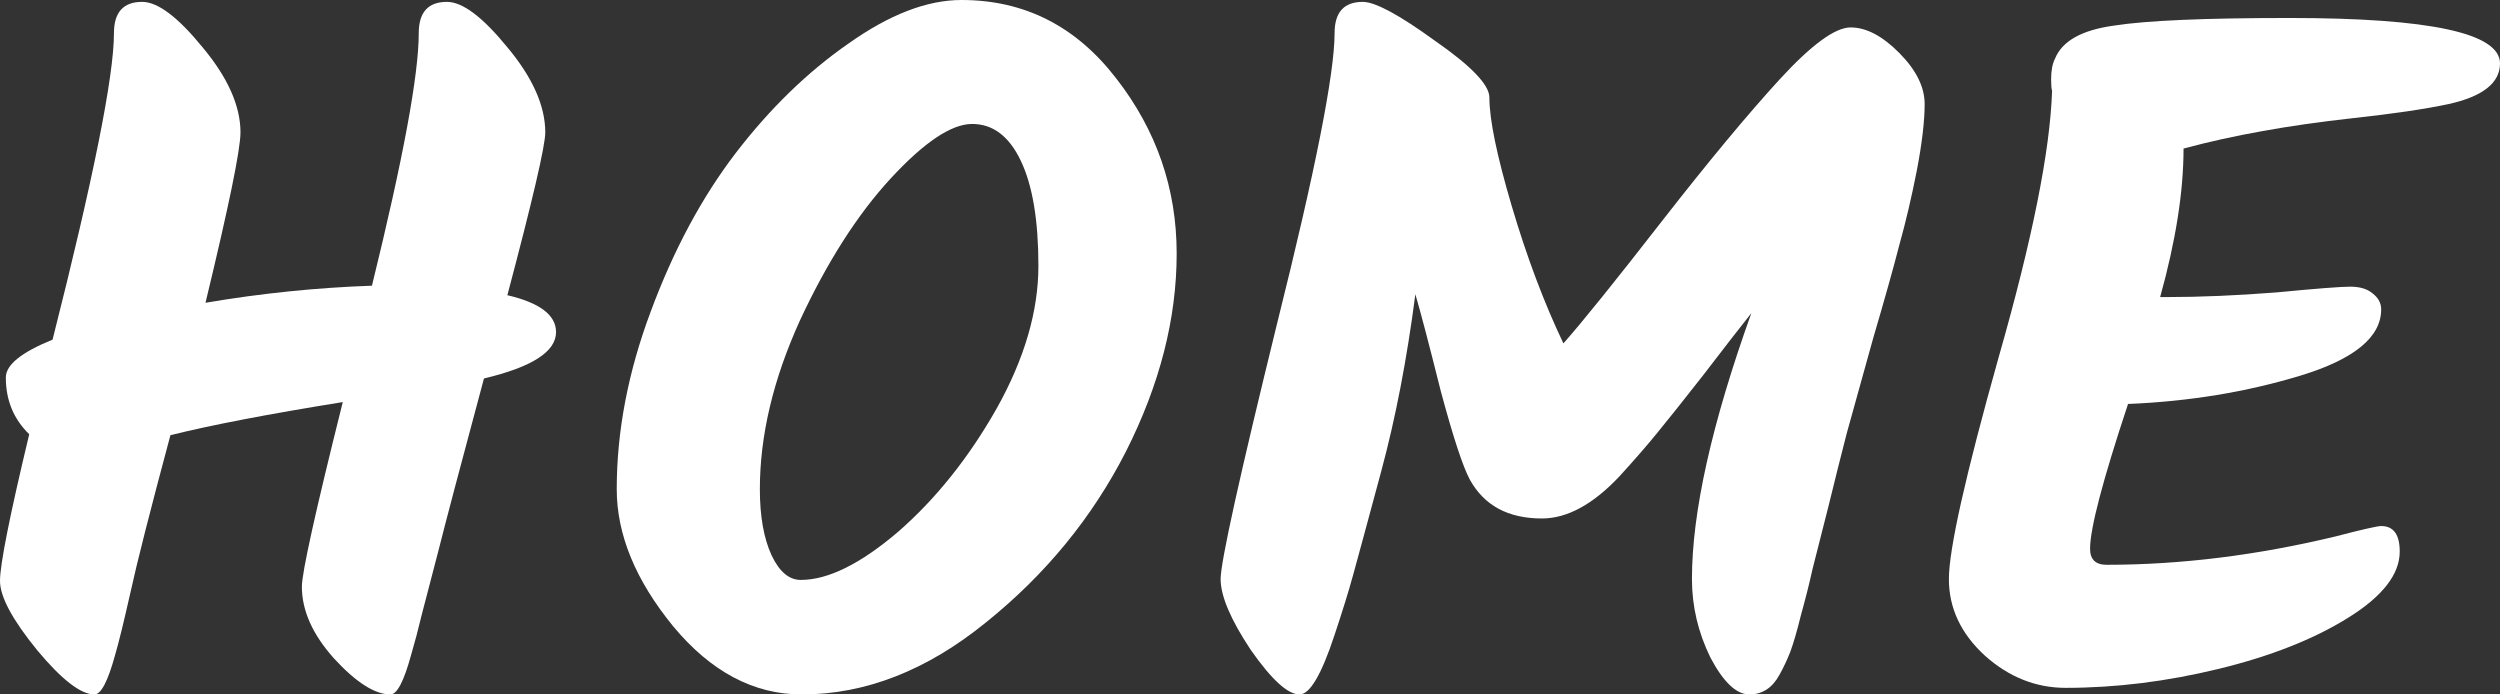 <svg width="36" height="10" viewBox="0 0 36 10" fill="none" xmlns="http://www.w3.org/2000/svg">
<rect x="0" y="0" width="36" height="10" fill="#333333" stroke="none"/>
<path d="M31.19 4.278C31.686 4.278 32.219 4.255 32.789 4.21C33.359 4.155 33.71 4.128 33.841 4.128C33.981 4.128 34.088 4.16 34.163 4.223C34.247 4.287 34.289 4.364 34.289 4.455C34.289 4.855 33.901 5.173 33.126 5.409C32.35 5.645 31.522 5.781 30.644 5.817C30.279 6.916 30.097 7.611 30.097 7.902C30.097 8.056 30.176 8.133 30.335 8.133C31.401 8.133 32.499 7.997 33.63 7.725C34.014 7.625 34.233 7.575 34.289 7.575C34.467 7.575 34.556 7.697 34.556 7.943C34.556 8.27 34.308 8.588 33.813 8.896C33.317 9.205 32.696 9.45 31.948 9.632C31.2 9.814 30.466 9.905 29.746 9.905C29.316 9.905 28.928 9.75 28.582 9.441C28.236 9.123 28.064 8.756 28.064 8.338C28.064 7.911 28.302 6.848 28.779 5.15C29.265 3.451 29.522 2.171 29.55 1.308C29.541 1.281 29.536 1.226 29.536 1.144C29.536 1.017 29.555 0.917 29.592 0.845C29.695 0.59 29.98 0.431 30.447 0.368C30.915 0.295 31.756 0.259 32.971 0.259C34.99 0.259 36 0.477 36 0.913C36 1.194 35.752 1.39 35.257 1.499C34.92 1.571 34.458 1.639 33.869 1.703C32.962 1.803 32.153 1.948 31.443 2.139C31.443 2.757 31.331 3.47 31.106 4.278H31.19Z" fill="white"/>
<path d="M19.624 0.027C19.802 0.027 20.148 0.213 20.662 0.586C21.185 0.949 21.447 1.222 21.447 1.403C21.447 1.721 21.555 2.243 21.77 2.97C21.985 3.697 22.232 4.355 22.513 4.945C22.793 4.628 23.265 4.042 23.929 3.188C24.602 2.325 25.168 1.644 25.626 1.144C26.084 0.645 26.425 0.395 26.649 0.395C26.874 0.395 27.107 0.518 27.35 0.763C27.593 1.008 27.715 1.253 27.715 1.499C27.715 1.744 27.677 2.062 27.603 2.452C27.528 2.834 27.444 3.193 27.35 3.529C27.266 3.856 27.14 4.305 26.972 4.877C26.813 5.45 26.687 5.904 26.593 6.24C26.509 6.567 26.42 6.921 26.327 7.302C26.233 7.675 26.158 7.97 26.102 8.188C26.056 8.397 26 8.619 25.934 8.856C25.878 9.083 25.827 9.26 25.78 9.387C25.733 9.505 25.682 9.614 25.626 9.714C25.523 9.905 25.378 10 25.191 10C25.004 10 24.817 9.823 24.63 9.469C24.452 9.105 24.364 8.728 24.364 8.338C24.364 7.375 24.649 6.099 25.219 4.51C25.06 4.709 24.831 5.005 24.532 5.395C24.233 5.777 24.008 6.058 23.859 6.24C23.719 6.412 23.541 6.617 23.326 6.853C22.943 7.262 22.569 7.466 22.204 7.466C21.718 7.466 21.372 7.28 21.166 6.907C21.064 6.717 20.924 6.29 20.746 5.627C20.578 4.955 20.456 4.491 20.381 4.237C20.26 5.173 20.096 6.022 19.89 6.785C19.685 7.548 19.549 8.047 19.484 8.283C19.419 8.52 19.33 8.806 19.218 9.142C19.03 9.714 18.862 10 18.713 10C18.544 10 18.311 9.787 18.012 9.36C17.722 8.924 17.577 8.583 17.577 8.338C17.577 8.093 17.848 6.866 18.39 4.659C18.942 2.452 19.218 1.058 19.218 0.477C19.218 0.177 19.353 0.027 19.624 0.027Z" fill="white"/>
<path d="M12.934 7.657C13.476 7.184 13.948 6.594 14.35 5.886C14.752 5.168 14.953 4.482 14.953 3.828C14.953 3.174 14.869 2.67 14.7 2.316C14.532 1.962 14.298 1.785 13.999 1.785C13.7 1.785 13.307 2.048 12.821 2.575C12.345 3.093 11.91 3.774 11.517 4.619C11.134 5.463 10.942 6.272 10.942 7.044C10.942 7.434 10.998 7.752 11.111 7.997C11.223 8.233 11.363 8.351 11.531 8.351C11.924 8.351 12.391 8.12 12.934 7.657ZM11.545 10C10.854 10 10.237 9.673 9.694 9.019C9.152 8.356 8.881 7.698 8.881 7.044C8.881 6.208 9.045 5.354 9.372 4.482C9.699 3.601 10.106 2.843 10.592 2.207C11.087 1.562 11.63 1.035 12.218 0.627C12.807 0.209 13.35 0 13.845 0C14.752 0 15.495 0.377 16.075 1.131C16.654 1.876 16.944 2.716 16.944 3.651C16.944 4.587 16.701 5.536 16.215 6.499C15.729 7.452 15.056 8.274 14.195 8.965C13.345 9.655 12.461 10 11.545 10Z" fill="white"/>
<path d="M1.36 10C1.164 10 0.888 9.787 0.533 9.36C0.178 8.924 0 8.592 0 8.365C0 8.129 0.14 7.425 0.421 6.253C0.196 6.035 0.084 5.763 0.084 5.436C0.084 5.254 0.308 5.073 0.757 4.891C1.346 2.566 1.641 1.094 1.641 0.477C1.641 0.177 1.776 0.027 2.047 0.027C2.272 0.027 2.561 0.245 2.917 0.681C3.281 1.117 3.463 1.526 3.463 1.907C3.463 2.153 3.295 2.97 2.959 4.36C3.763 4.223 4.562 4.142 5.356 4.114C5.805 2.289 6.03 1.076 6.03 0.477C6.03 0.177 6.165 0.027 6.436 0.027C6.661 0.027 6.95 0.245 7.306 0.681C7.67 1.117 7.852 1.526 7.852 1.907C7.852 2.098 7.67 2.879 7.306 4.251C7.773 4.36 8.007 4.537 8.007 4.782C8.007 5.064 7.661 5.286 6.969 5.45C6.632 6.703 6.413 7.534 6.31 7.943C6.207 8.342 6.128 8.647 6.072 8.856C6.025 9.055 5.973 9.251 5.917 9.441C5.815 9.814 5.716 10 5.623 10C5.399 10 5.127 9.827 4.81 9.482C4.501 9.137 4.347 8.792 4.347 8.447C4.347 8.247 4.543 7.361 4.936 5.79C3.861 5.963 3.033 6.122 2.454 6.267C2.164 7.348 1.972 8.102 1.879 8.529C1.785 8.946 1.711 9.251 1.655 9.441C1.552 9.814 1.454 10 1.36 10Z" fill="white"/>
</svg>

